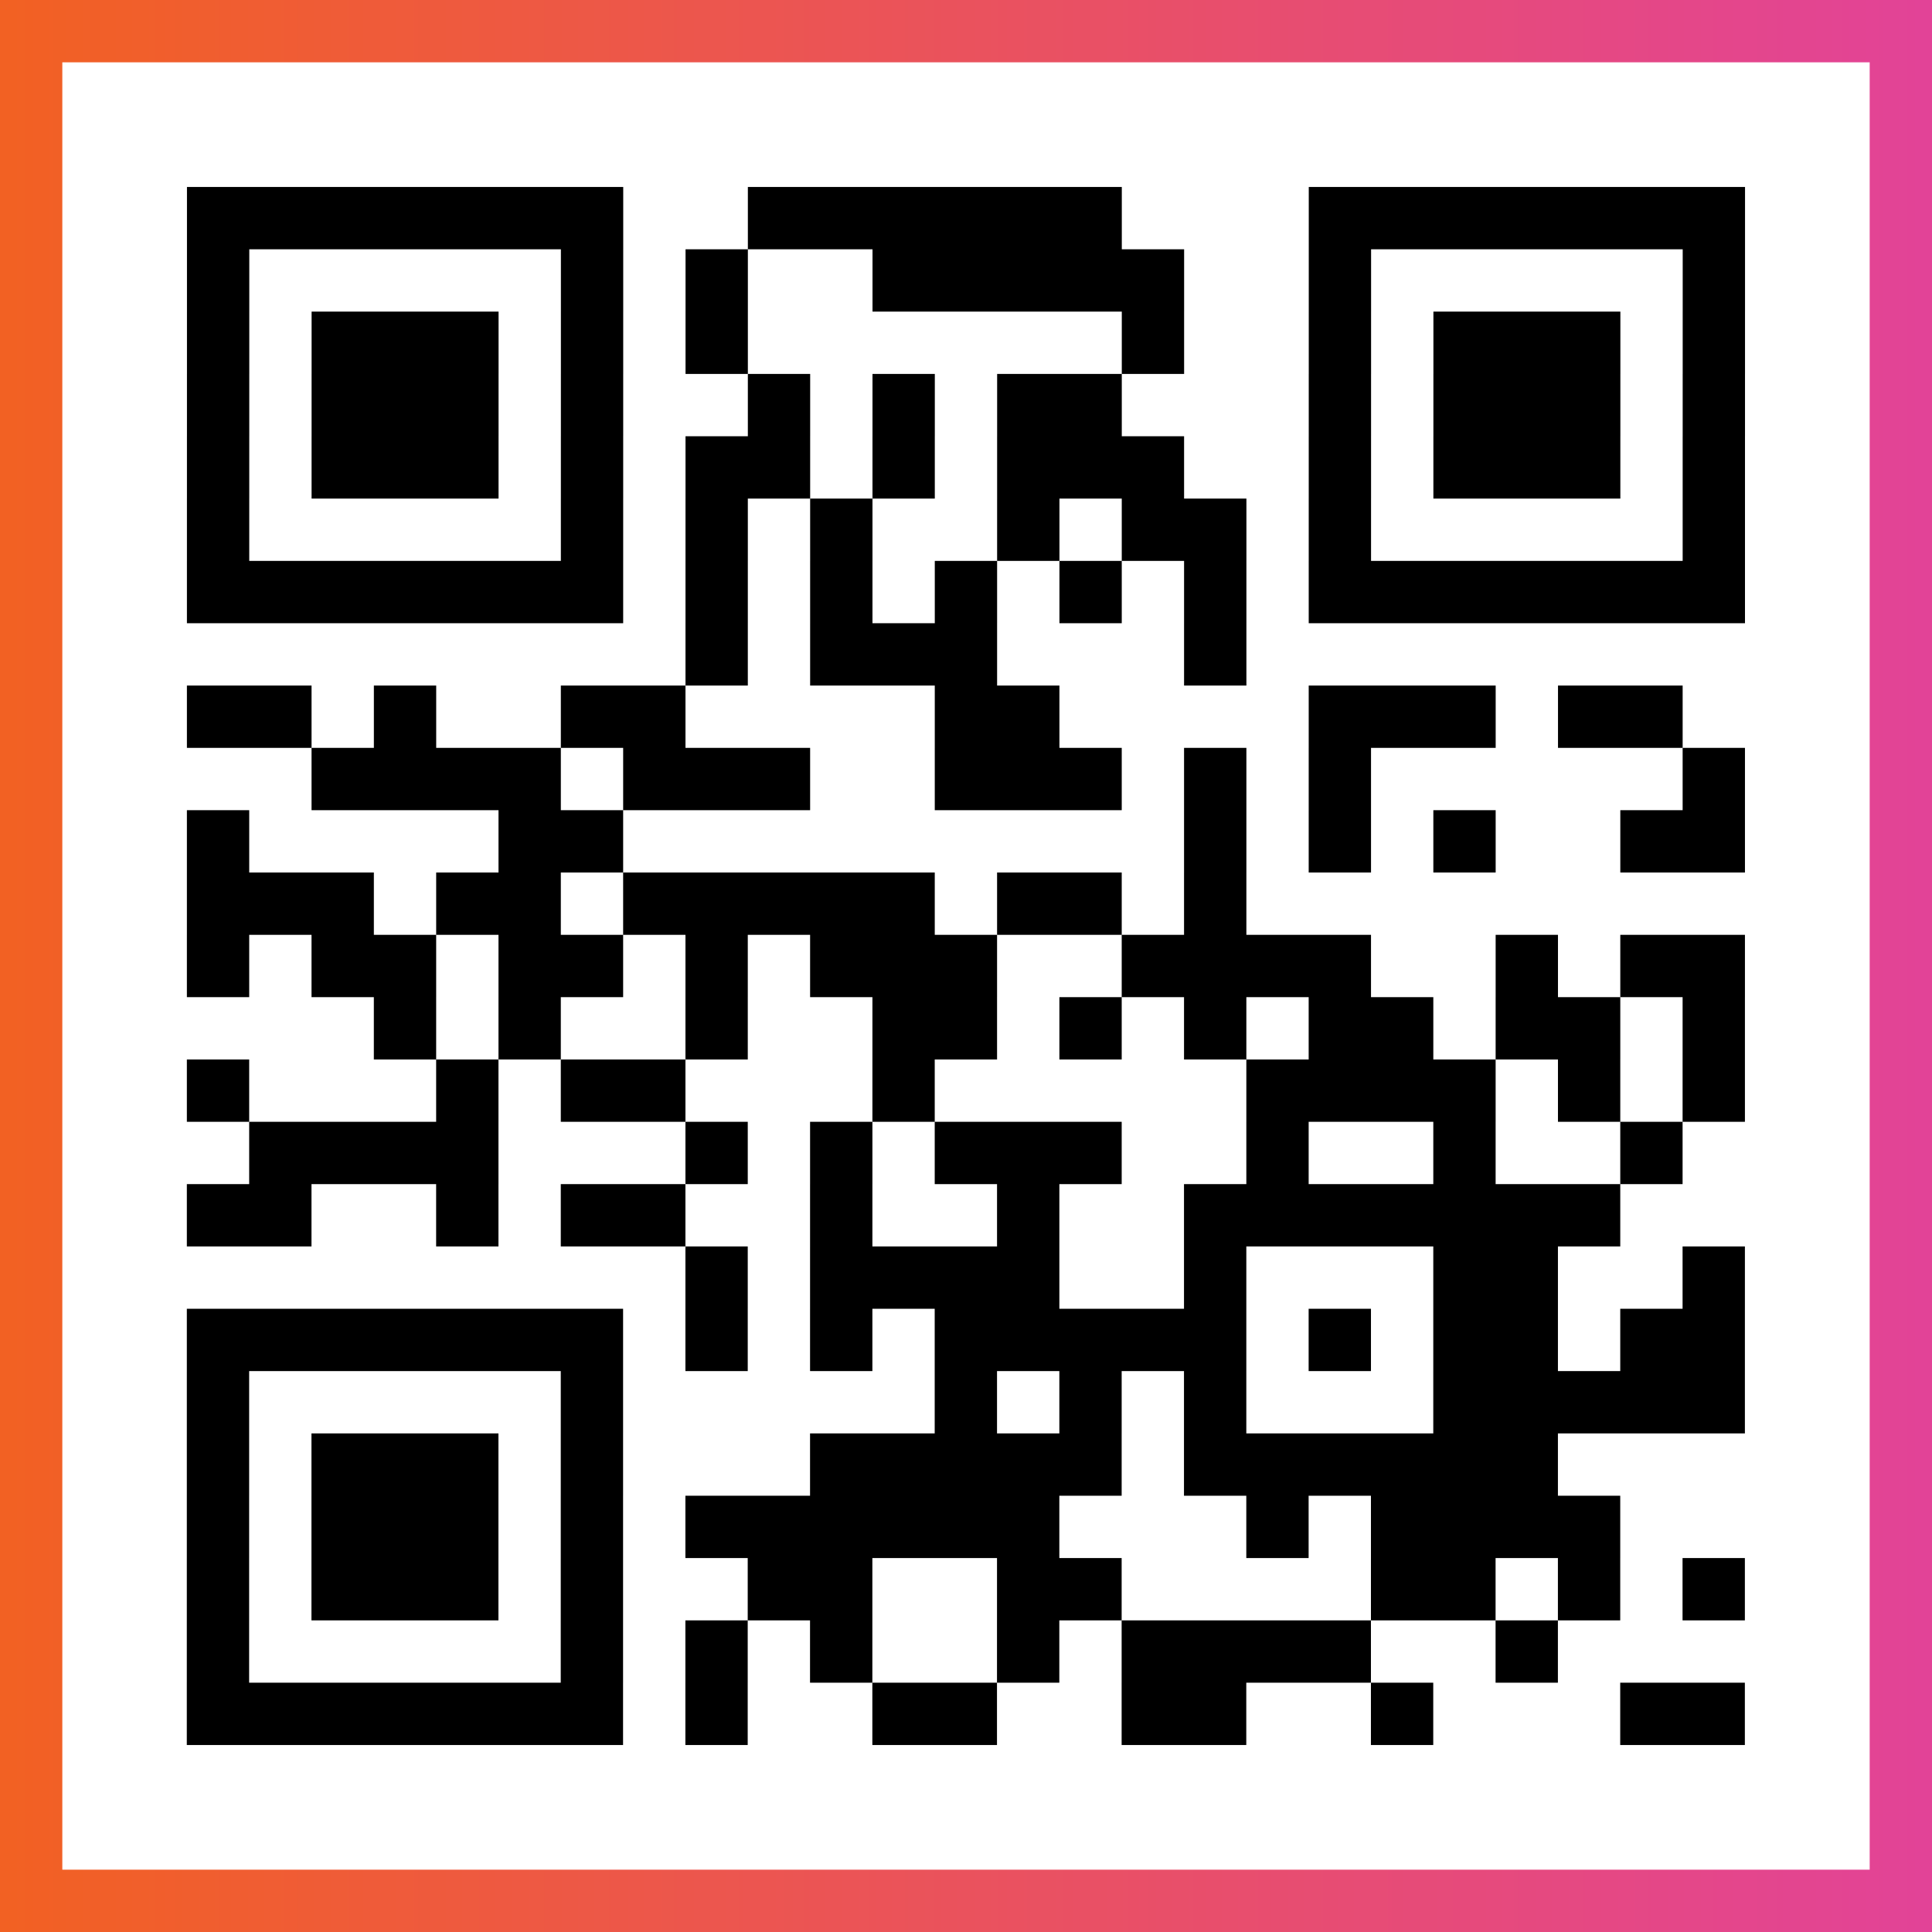 <?xml version="1.0" encoding="UTF-8"?>

<svg xmlns="http://www.w3.org/2000/svg" viewBox="-1 -1 31 31" width="93" height="93">
    <rect x="-1" y="-1" width="31" height="31" fill="#333333" stroke="none"/>
    <defs>
      <linearGradient id="primary">
        <stop class="start" offset="0%" stop-color="#f26122"/>
        <stop class="stop" offset="100%" stop-color="#e24398"/>
      </linearGradient>
    </defs>
    <rect x="-1" y="-1" width="31" height="31" fill="url(#primary)"/>
    <rect x="0" y="0" width="29" height="29" fill="#fff"/>
    <path stroke="#000" d="M2 2.5h7m2 0h6m3 0h7m-25 1h1m5 0h1m1 0h1m2 0h5m2 0h1m5 0h1m-25 1h1m1 0h3m1 0h1m1 0h1m6 0h1m2 0h1m1 0h3m1 0h1m-25 1h1m1 0h3m1 0h1m2 0h1m1 0h1m1 0h2m3 0h1m1 0h3m1 0h1m-25 1h1m1 0h3m1 0h1m1 0h2m1 0h1m1 0h3m2 0h1m1 0h3m1 0h1m-25 1h1m5 0h1m1 0h1m1 0h1m2 0h1m1 0h2m1 0h1m5 0h1m-25 1h7m1 0h1m1 0h1m1 0h1m1 0h1m1 0h1m1 0h7m-17 1h1m1 0h3m3 0h1m-17 1h2m1 0h1m2 0h2m4 0h2m4 0h3m1 0h2m-22 1h4m1 0h3m2 0h3m1 0h1m1 0h1m5 0h1m-25 1h1m4 0h2m9 0h1m1 0h1m1 0h1m2 0h2m-25 1h3m1 0h2m1 0h5m1 0h2m1 0h1m-17 1h1m1 0h2m1 0h2m1 0h1m1 0h3m2 0h4m2 0h1m1 0h2m-22 1h1m1 0h1m2 0h1m2 0h2m1 0h1m1 0h1m1 0h2m1 0h2m1 0h1m-25 1h1m3 0h1m1 0h2m3 0h1m5 0h4m1 0h1m1 0h1m-24 1h4m3 0h1m1 0h1m1 0h3m2 0h1m2 0h1m2 0h1m-24 1h2m2 0h1m1 0h2m2 0h1m2 0h1m2 0h7m-15 1h1m1 0h4m2 0h1m3 0h2m2 0h1m-25 1h7m1 0h1m1 0h1m1 0h5m1 0h1m1 0h2m1 0h2m-25 1h1m5 0h1m5 0h1m1 0h1m1 0h1m3 0h5m-25 1h1m1 0h3m1 0h1m3 0h5m1 0h6m-22 1h1m1 0h3m1 0h1m1 0h6m3 0h1m1 0h4m-23 1h1m1 0h3m1 0h1m2 0h2m2 0h2m4 0h2m1 0h1m1 0h1m-25 1h1m5 0h1m1 0h1m1 0h1m2 0h1m1 0h4m2 0h1m-22 1h7m1 0h1m2 0h2m2 0h2m2 0h1m3 0h2" />
</svg>
